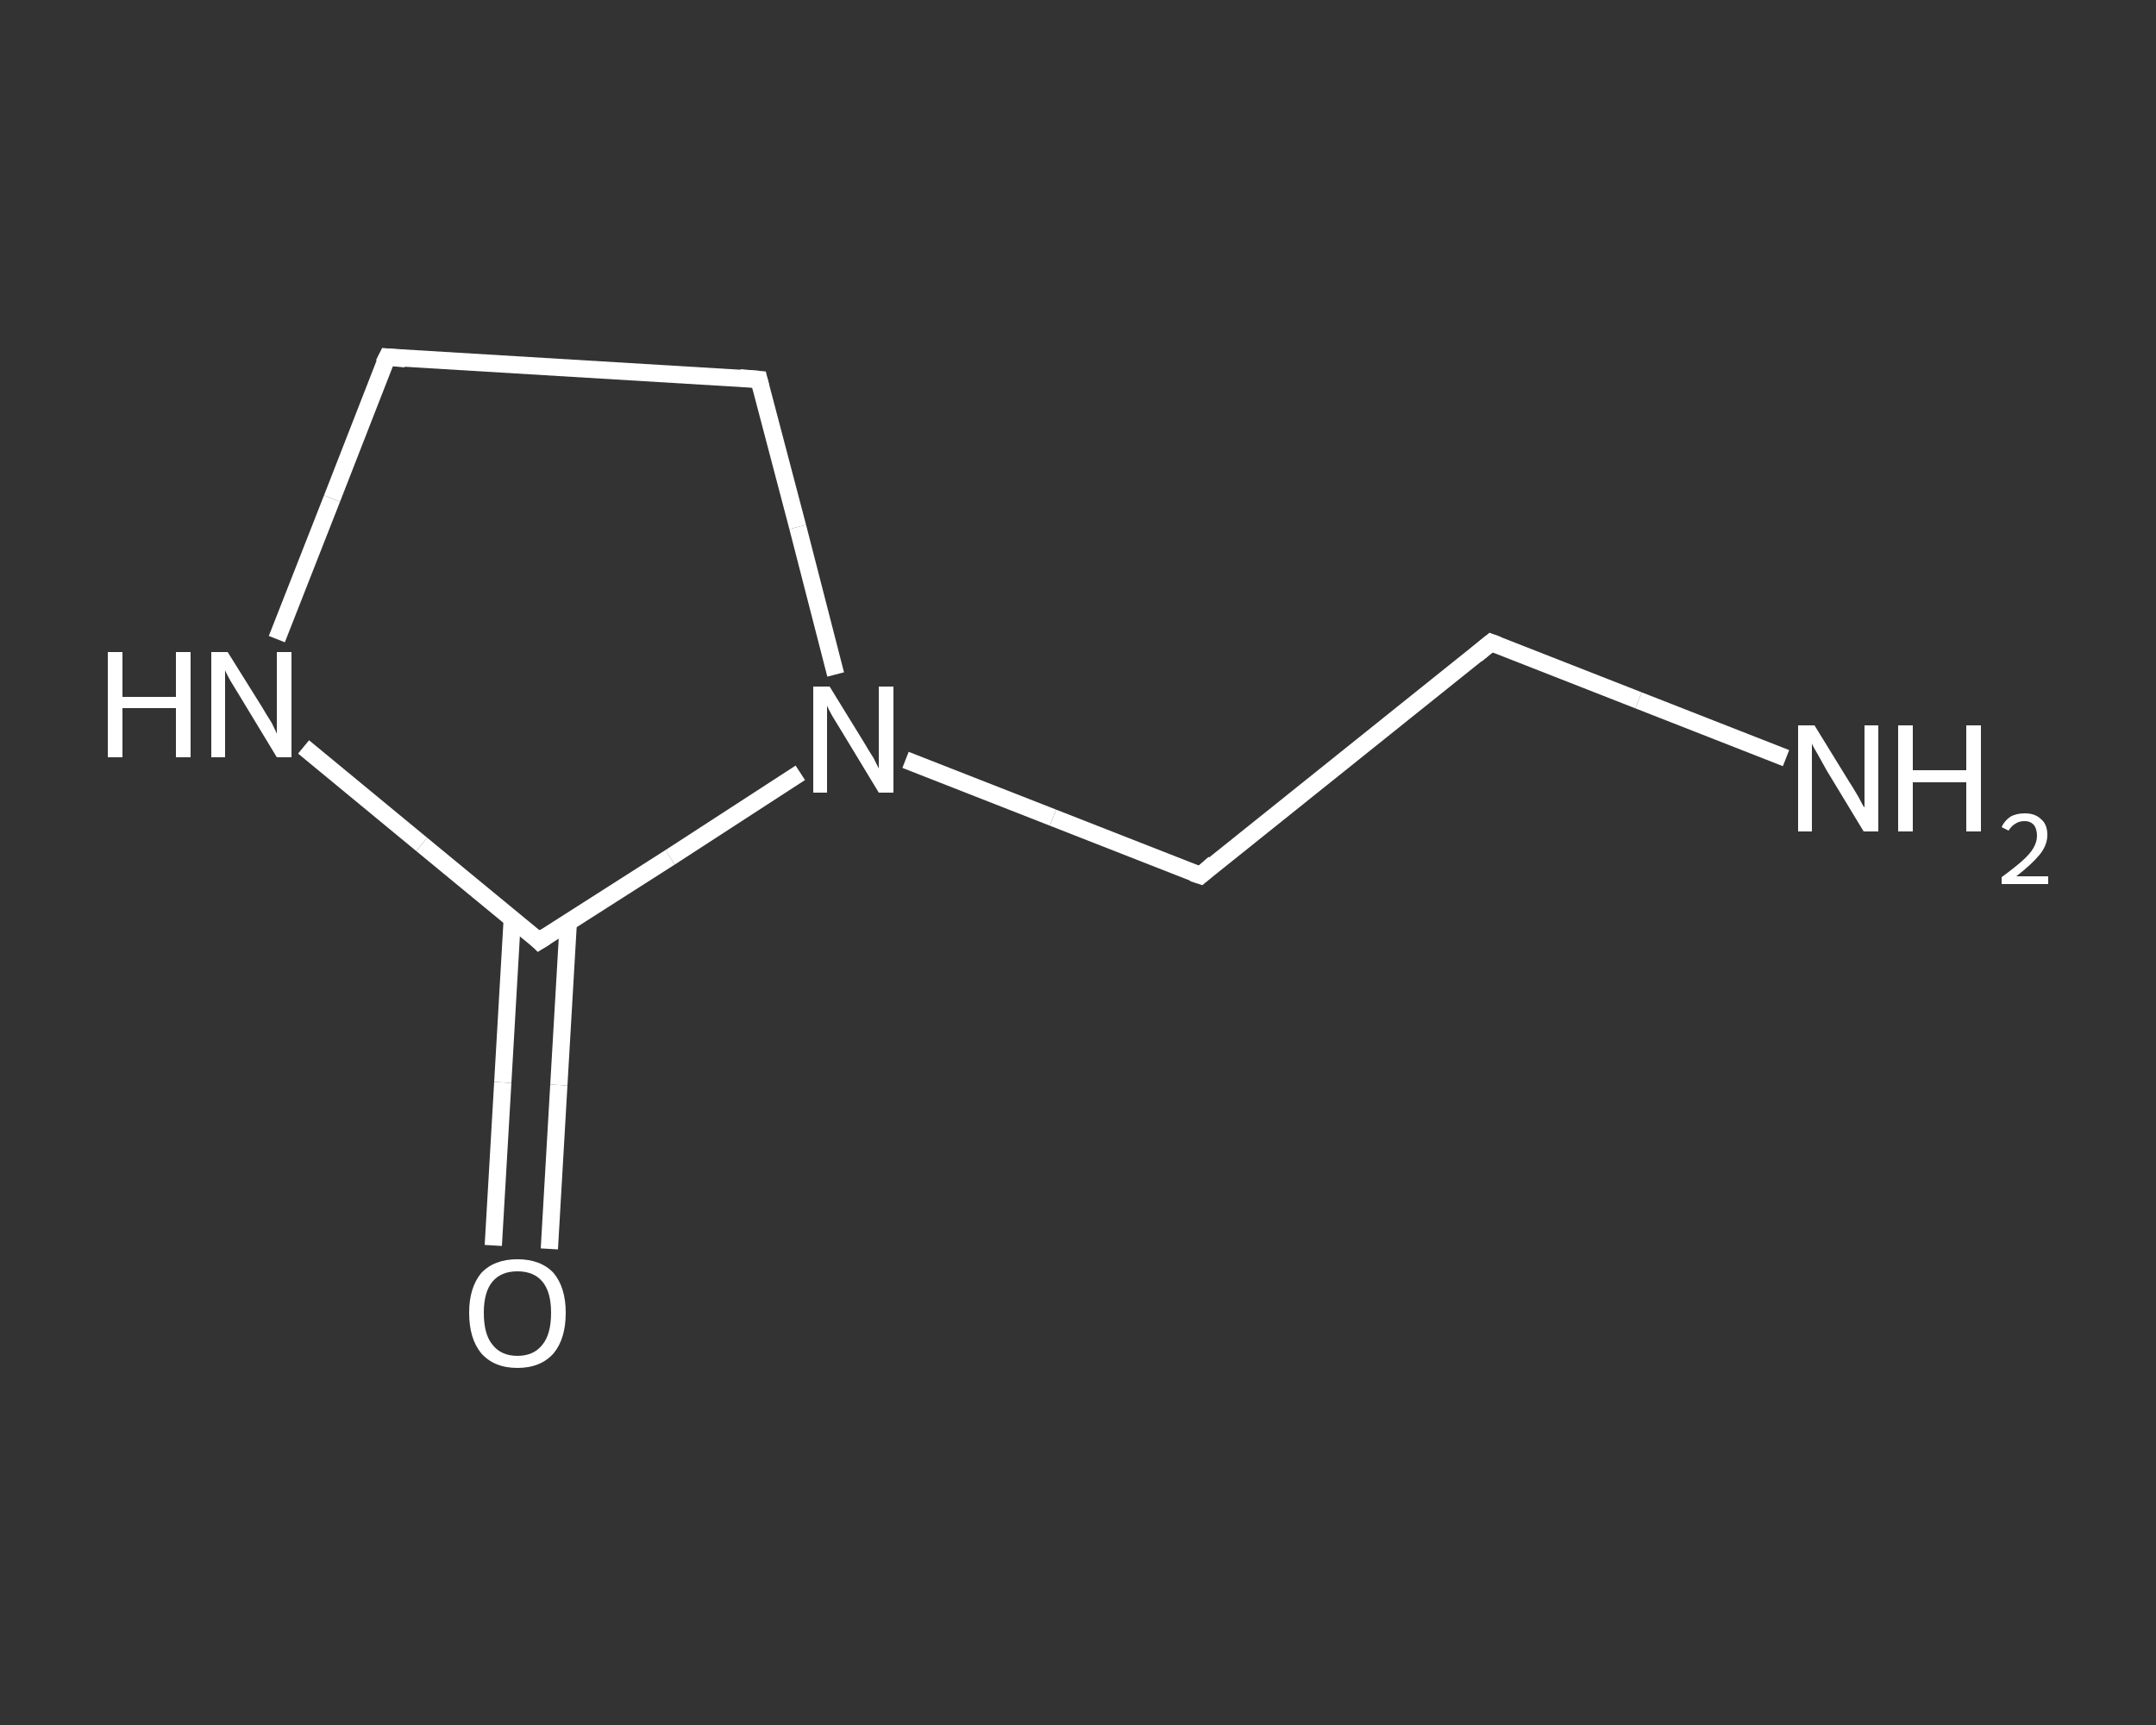<?xml version='1.0' encoding='iso-8859-1'?>
<svg version='1.1' baseProfile='full'
              xmlns='http://www.w3.org/2000/svg'
                      xmlns:rdkit='http://www.rdkit.org/xml'
                      xmlns:xlink='http://www.w3.org/1999/xlink'
                  xml:space='preserve'
width='250px' height='200px' viewBox='0 0 250 200'>
<rect x="0" y="0" width="250" height="200" fill="#333333" stroke="none"/>
<!-- END OF HEADER -->
<rect style='opacity:1.0;fill:transparent;stroke:none' width='250.0' height='200.0' x='0.0' y='0.0'> </rect>
<path class='bond-0 atom-0 atom-1' d='M 207.1,87.9 L 190.0,81.2' style='fill:none;fill-rule:evenodd;stroke:#FFFFFF;stroke-width:2.0px;stroke-linecap:butt;stroke-linejoin:miter;stroke-opacity:1' />
<path class='bond-0 atom-0 atom-1' d='M 190.0,81.2 L 172.9,74.5' style='fill:none;fill-rule:evenodd;stroke:#FFFFFF;stroke-width:2.0px;stroke-linecap:butt;stroke-linejoin:miter;stroke-opacity:1' />
<path class='bond-1 atom-1 atom-2' d='M 172.9,74.5 L 139.2,101.5' style='fill:none;fill-rule:evenodd;stroke:#FFFFFF;stroke-width:2.0px;stroke-linecap:butt;stroke-linejoin:miter;stroke-opacity:1' />
<path class='bond-2 atom-2 atom-3' d='M 139.2,101.5 L 122.1,94.8' style='fill:none;fill-rule:evenodd;stroke:#FFFFFF;stroke-width:2.0px;stroke-linecap:butt;stroke-linejoin:miter;stroke-opacity:1' />
<path class='bond-2 atom-2 atom-3' d='M 122.1,94.8 L 105.0,88.1' style='fill:none;fill-rule:evenodd;stroke:#FFFFFF;stroke-width:2.0px;stroke-linecap:butt;stroke-linejoin:miter;stroke-opacity:1' />
<path class='bond-3 atom-3 atom-4' d='M 96.9,78.2 L 92.5,61.1' style='fill:none;fill-rule:evenodd;stroke:#FFFFFF;stroke-width:2.0px;stroke-linecap:butt;stroke-linejoin:miter;stroke-opacity:1' />
<path class='bond-3 atom-3 atom-4' d='M 92.5,61.1 L 88.0,44.0' style='fill:none;fill-rule:evenodd;stroke:#FFFFFF;stroke-width:2.0px;stroke-linecap:butt;stroke-linejoin:miter;stroke-opacity:1' />
<path class='bond-4 atom-4 atom-5' d='M 88.0,44.0 L 44.9,41.4' style='fill:none;fill-rule:evenodd;stroke:#FFFFFF;stroke-width:2.0px;stroke-linecap:butt;stroke-linejoin:miter;stroke-opacity:1' />
<path class='bond-5 atom-5 atom-6' d='M 44.9,41.4 L 38.5,57.8' style='fill:none;fill-rule:evenodd;stroke:#FFFFFF;stroke-width:2.0px;stroke-linecap:butt;stroke-linejoin:miter;stroke-opacity:1' />
<path class='bond-5 atom-5 atom-6' d='M 38.5,57.8 L 32.1,74.1' style='fill:none;fill-rule:evenodd;stroke:#FFFFFF;stroke-width:2.0px;stroke-linecap:butt;stroke-linejoin:miter;stroke-opacity:1' />
<path class='bond-6 atom-6 atom-7' d='M 35.2,86.6 L 48.9,97.9' style='fill:none;fill-rule:evenodd;stroke:#FFFFFF;stroke-width:2.0px;stroke-linecap:butt;stroke-linejoin:miter;stroke-opacity:1' />
<path class='bond-6 atom-6 atom-7' d='M 48.9,97.9 L 62.5,109.1' style='fill:none;fill-rule:evenodd;stroke:#FFFFFF;stroke-width:2.0px;stroke-linecap:butt;stroke-linejoin:miter;stroke-opacity:1' />
<path class='bond-7 atom-7 atom-8' d='M 59.4,106.5 L 58.3,125.5' style='fill:none;fill-rule:evenodd;stroke:#FFFFFF;stroke-width:2.0px;stroke-linecap:butt;stroke-linejoin:miter;stroke-opacity:1' />
<path class='bond-7 atom-7 atom-8' d='M 58.3,125.5 L 57.2,144.4' style='fill:none;fill-rule:evenodd;stroke:#FFFFFF;stroke-width:2.0px;stroke-linecap:butt;stroke-linejoin:miter;stroke-opacity:1' />
<path class='bond-7 atom-7 atom-8' d='M 65.9,106.9 L 64.8,125.8' style='fill:none;fill-rule:evenodd;stroke:#FFFFFF;stroke-width:2.0px;stroke-linecap:butt;stroke-linejoin:miter;stroke-opacity:1' />
<path class='bond-7 atom-7 atom-8' d='M 64.8,125.8 L 63.7,144.8' style='fill:none;fill-rule:evenodd;stroke:#FFFFFF;stroke-width:2.0px;stroke-linecap:butt;stroke-linejoin:miter;stroke-opacity:1' />
<path class='bond-8 atom-7 atom-3' d='M 62.5,109.1 L 77.7,99.4' style='fill:none;fill-rule:evenodd;stroke:#FFFFFF;stroke-width:2.0px;stroke-linecap:butt;stroke-linejoin:miter;stroke-opacity:1' />
<path class='bond-8 atom-7 atom-3' d='M 77.7,99.4 L 92.8,89.6' style='fill:none;fill-rule:evenodd;stroke:#FFFFFF;stroke-width:2.0px;stroke-linecap:butt;stroke-linejoin:miter;stroke-opacity:1' />
<path d='M 173.7,74.8 L 172.9,74.5 L 171.2,75.9' style='fill:none;stroke:#FFFFFF;stroke-width:2.0px;stroke-linecap:butt;stroke-linejoin:miter;stroke-opacity:1;' />
<path d='M 140.8,100.1 L 139.2,101.5 L 138.3,101.2' style='fill:none;stroke:#FFFFFF;stroke-width:2.0px;stroke-linecap:butt;stroke-linejoin:miter;stroke-opacity:1;' />
<path d='M 88.2,44.8 L 88.0,44.0 L 85.8,43.8' style='fill:none;stroke:#FFFFFF;stroke-width:2.0px;stroke-linecap:butt;stroke-linejoin:miter;stroke-opacity:1;' />
<path d='M 47.0,41.6 L 44.9,41.4 L 44.5,42.2' style='fill:none;stroke:#FFFFFF;stroke-width:2.0px;stroke-linecap:butt;stroke-linejoin:miter;stroke-opacity:1;' />
<path d='M 61.9,108.5 L 62.5,109.1 L 63.3,108.6' style='fill:none;stroke:#FFFFFF;stroke-width:2.0px;stroke-linecap:butt;stroke-linejoin:miter;stroke-opacity:1;' />
<path class='atom-0' d='M 210.4 84.1
L 214.4 90.6
Q 214.8 91.2, 215.5 92.4
Q 216.1 93.6, 216.2 93.6
L 216.2 84.1
L 217.8 84.1
L 217.8 96.4
L 216.1 96.4
L 211.8 89.3
Q 211.3 88.4, 210.8 87.5
Q 210.2 86.5, 210.1 86.2
L 210.1 96.4
L 208.5 96.4
L 208.5 84.1
L 210.4 84.1
' fill='#FFFFFF'/>
<path class='atom-0' d='M 220.1 84.1
L 221.8 84.1
L 221.8 89.3
L 228.0 89.3
L 228.0 84.1
L 229.7 84.1
L 229.7 96.4
L 228.0 96.4
L 228.0 90.7
L 221.8 90.7
L 221.8 96.4
L 220.1 96.4
L 220.1 84.1
' fill='#FFFFFF'/>
<path class='atom-0' d='M 232.1 95.9
Q 232.4 95.2, 233.1 94.7
Q 233.8 94.3, 234.8 94.3
Q 236.0 94.3, 236.7 95.0
Q 237.4 95.6, 237.4 96.8
Q 237.4 98.0, 236.5 99.1
Q 235.6 100.2, 233.8 101.6
L 237.5 101.6
L 237.5 102.5
L 232.1 102.5
L 232.1 101.7
Q 233.6 100.6, 234.5 99.8
Q 235.4 99.0, 235.8 98.3
Q 236.2 97.6, 236.2 96.9
Q 236.2 96.1, 235.8 95.6
Q 235.4 95.2, 234.8 95.2
Q 234.1 95.2, 233.7 95.5
Q 233.3 95.7, 232.9 96.3
L 232.1 95.9
' fill='#FFFFFF'/>
<path class='atom-3' d='M 96.2 79.6
L 100.2 86.1
Q 100.6 86.8, 101.3 87.9
Q 101.9 89.1, 101.9 89.1
L 101.9 79.6
L 103.6 79.6
L 103.6 91.9
L 101.9 91.9
L 97.6 84.8
Q 97.1 84.0, 96.5 83.0
Q 96.0 82.1, 95.9 81.8
L 95.9 91.9
L 94.3 91.9
L 94.3 79.6
L 96.2 79.6
' fill='#FFFFFF'/>
<path class='atom-6' d='M 12.5 75.6
L 14.2 75.6
L 14.2 80.8
L 20.4 80.8
L 20.4 75.6
L 22.1 75.6
L 22.1 87.8
L 20.4 87.8
L 20.4 82.1
L 14.2 82.1
L 14.2 87.8
L 12.5 87.8
L 12.5 75.6
' fill='#FFFFFF'/>
<path class='atom-6' d='M 26.4 75.6
L 30.4 82.0
Q 30.8 82.7, 31.5 83.8
Q 32.1 85.0, 32.1 85.1
L 32.1 75.6
L 33.8 75.6
L 33.8 87.8
L 32.1 87.8
L 27.8 80.7
Q 27.3 79.9, 26.7 78.9
Q 26.2 78.0, 26.1 77.7
L 26.1 87.8
L 24.5 87.8
L 24.5 75.6
L 26.4 75.6
' fill='#FFFFFF'/>
<path class='atom-8' d='M 54.4 152.2
Q 54.4 149.3, 55.8 147.6
Q 57.3 146.0, 60.0 146.0
Q 62.7 146.0, 64.2 147.6
Q 65.6 149.3, 65.6 152.2
Q 65.6 155.2, 64.2 156.9
Q 62.7 158.6, 60.0 158.6
Q 57.3 158.6, 55.8 156.9
Q 54.4 155.2, 54.4 152.2
M 60.0 157.2
Q 61.9 157.2, 62.9 155.9
Q 63.9 154.7, 63.9 152.2
Q 63.9 149.8, 62.9 148.6
Q 61.9 147.4, 60.0 147.4
Q 58.1 147.4, 57.1 148.6
Q 56.1 149.8, 56.1 152.2
Q 56.1 154.7, 57.1 155.9
Q 58.1 157.2, 60.0 157.2
' fill='#FFFFFF'/>
</svg>
